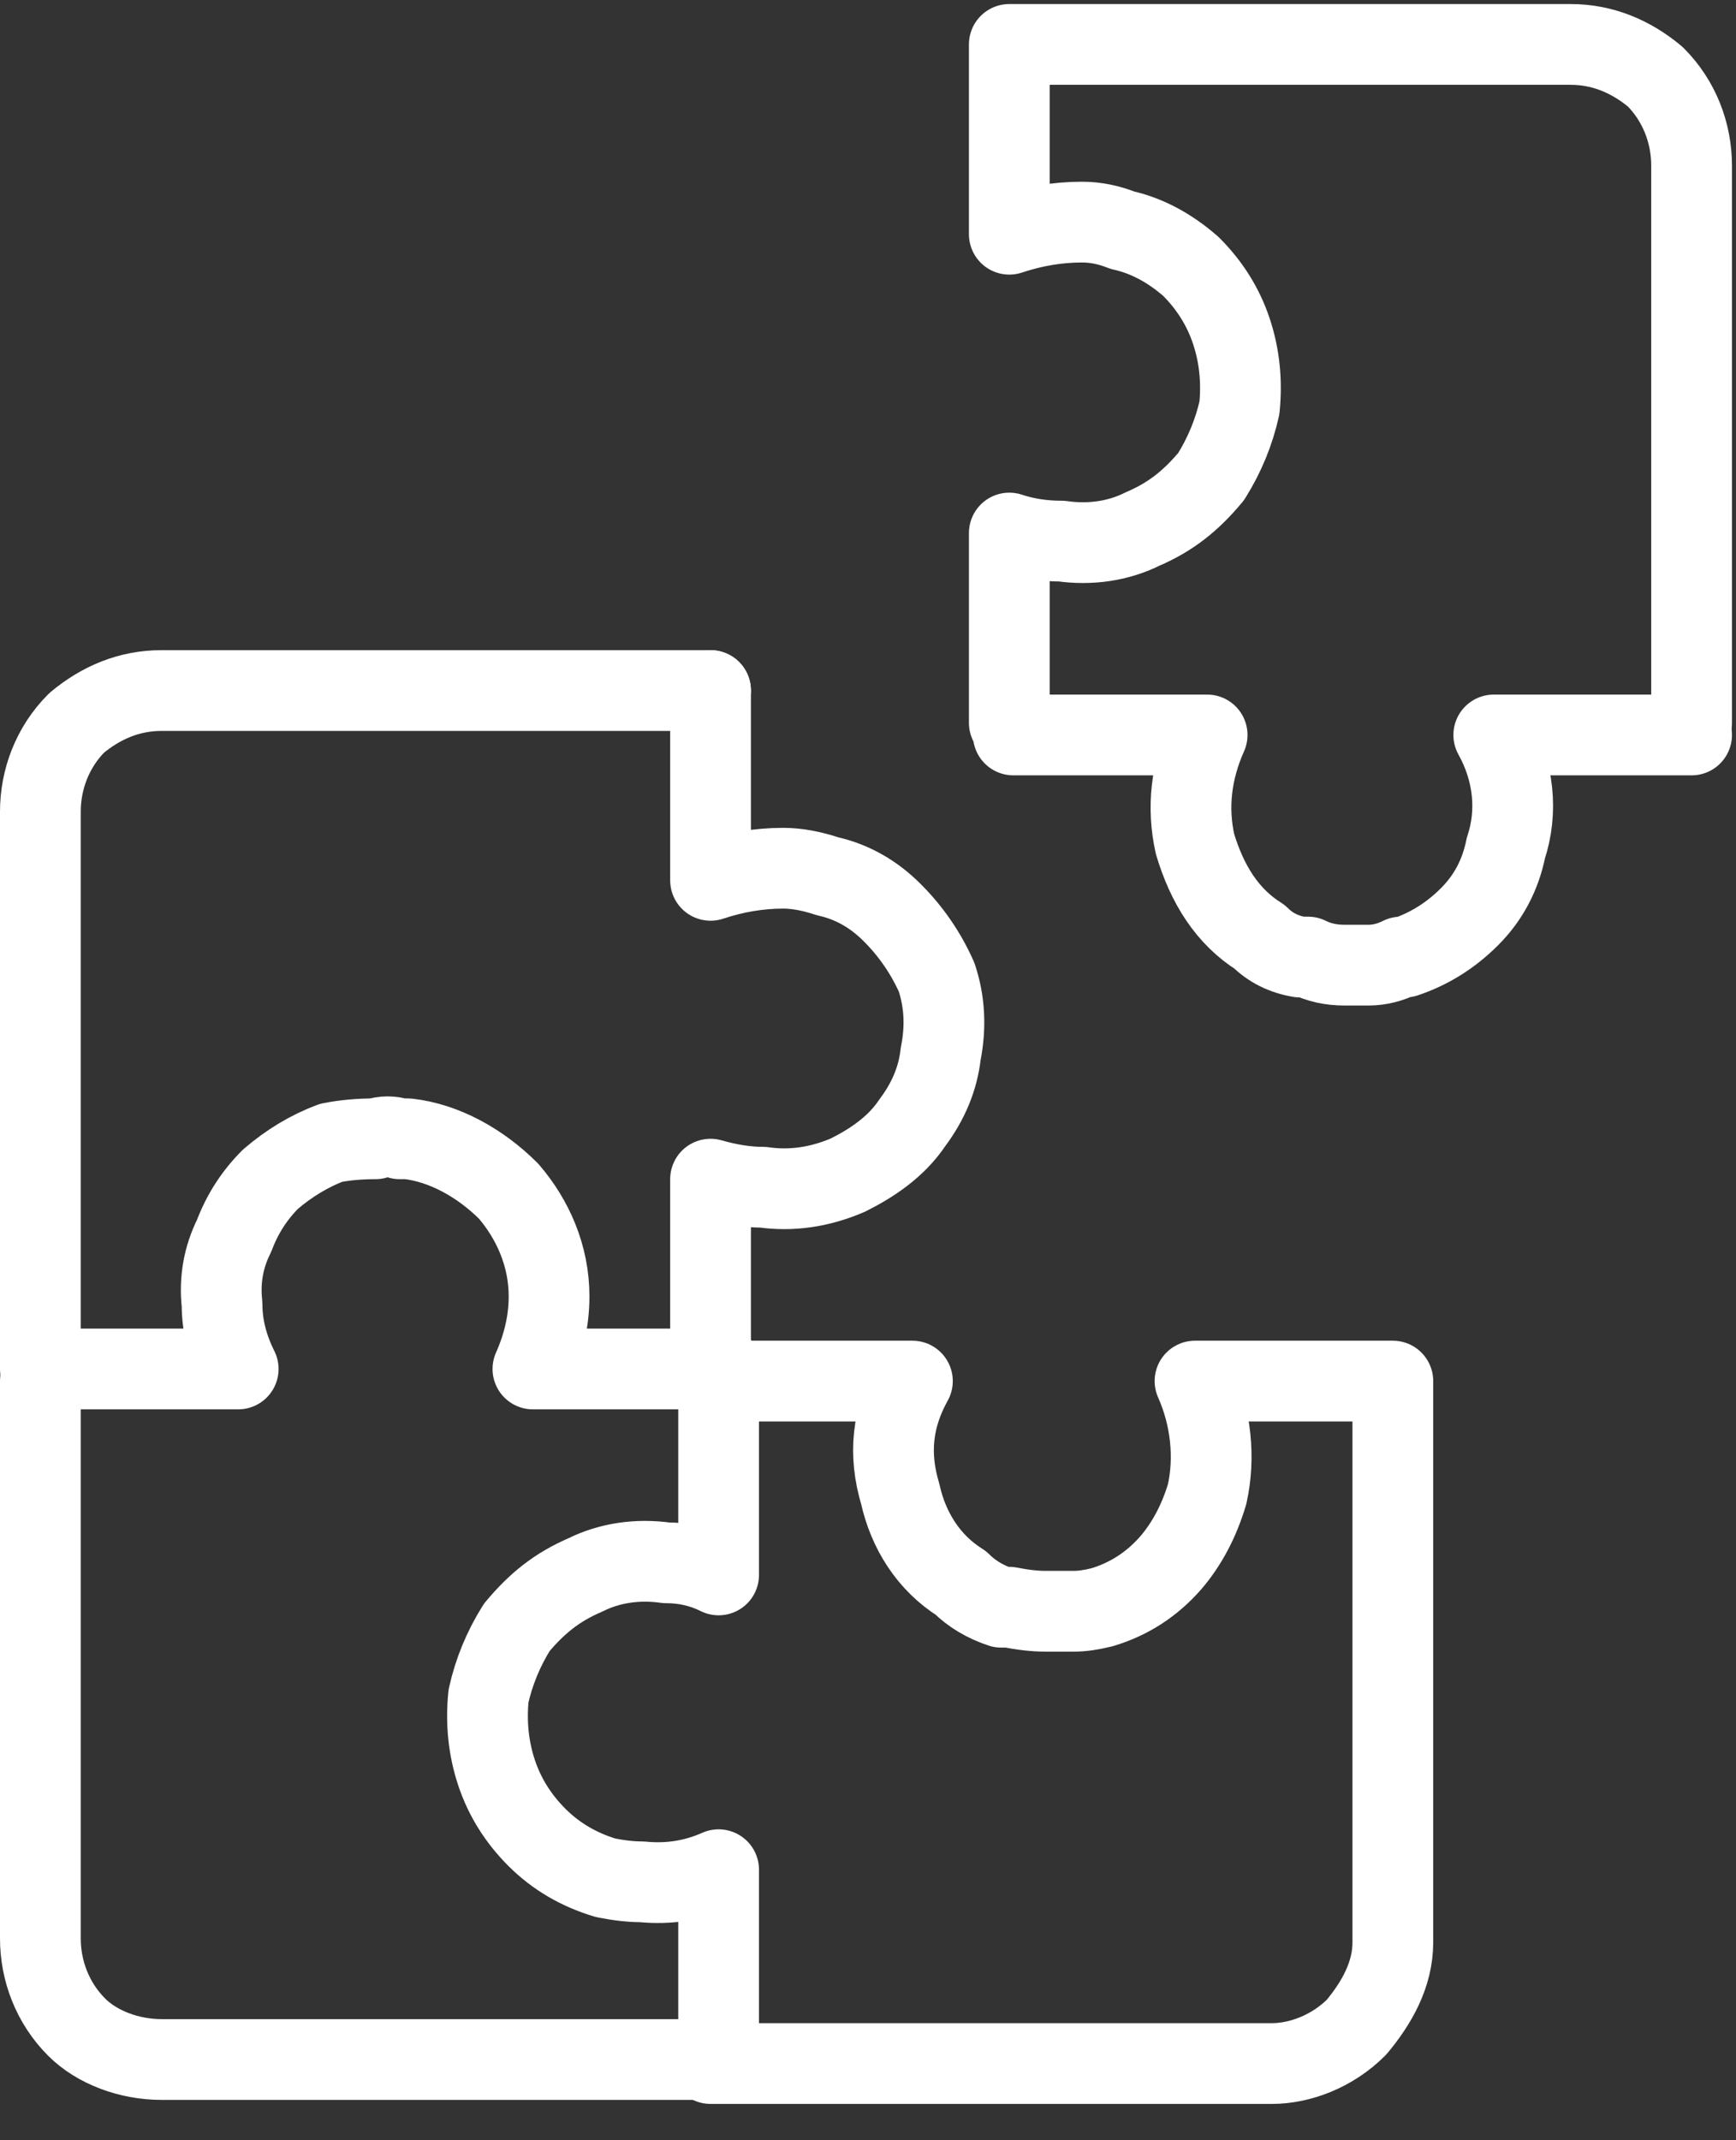 <svg version="1.2" xmlns="http://www.w3.org/2000/svg" viewBox="0 0 43 53" width="43" height="53">
	<rect x="0" y="0" width="43" height="53" fill="#333333" stroke="none"/>
	<title>Group 390</title>
	<style>
		.s0 { fill: none;stroke: #ffffff;stroke-linecap: round;stroke-linejoin: round;stroke-width: 2 } 
	</style>
	<path class="s0" d="m41.9 18.2h-4.9c0.5 0.9 0.6 1.9 0.3 2.8q-0.2 1-0.9 1.7-0.7 0.7-1.6 1h-0.1q-0.4 0.2-0.8 0.2-0.1 0-0.3 0 0 0-0.1 0h-0.2q-0.5 0-0.9-0.2h-0.2q-0.6-0.1-1-0.5c-0.8-0.5-1.3-1.3-1.6-2.3-0.2-0.9-0.1-1.8 0.3-2.7h-4.8"/>
	<path class="s0" d="m41.9 17.9v-13.8c0-0.8-0.3-1.6-0.9-2.2-0.6-0.5-1.3-0.8-2.1-0.8h-13.9v4.7q0.9-0.3 1.8-0.3 0.5 0 1 0.2 0.9 0.2 1.7 0.9 0.7 0.7 1 1.6 0.3 0.9 0.2 1.9-0.2 0.9-0.7 1.7c-0.5 0.6-1 1-1.7 1.3-0.6 0.3-1.3 0.4-2 0.3q-0.7 0-1.3-0.2v4.7"/>
	<path class="s0" d="m17.6 51.1h13.9c0.7 0 1.5-0.3 2.1-0.9 0.5-0.6 0.9-1.3 0.9-2.1v-13.9h-4.9c0.4 0.9 0.5 1.9 0.3 2.8q-0.3 1-0.9 1.7-0.7 0.8-1.7 1.1-0.4 0.1-0.7 0.1-0.2 0-0.3 0-0.1 0-0.2 0h-0.2q-0.4 0-0.9-0.1h-0.2q-0.6-0.2-1-0.6c-0.8-0.5-1.3-1.3-1.5-2.2-0.3-1-0.2-1.9 0.3-2.8h-4.9"/>
	<path class="s0" d="m17.6 17.1v4.7q0.9-0.3 1.8-0.3 0.5 0 1.1 0.2 0.9 0.2 1.6 0.9 0.7 0.7 1.1 1.6 0.3 0.9 0.1 1.9-0.1 0.9-0.7 1.7c-0.4 0.6-1 1-1.6 1.3-0.7 0.3-1.4 0.4-2.1 0.3q-0.6 0-1.3-0.2v4.7"/>
	<path class="s0" d="m17.6 17.1h-13.6c-0.8 0-1.5 0.3-2.1 0.8-0.6 0.6-0.9 1.4-0.9 2.2v13.8h4.9q-0.4-0.8-0.4-1.6-0.1-0.9 0.3-1.7 0.3-0.8 0.9-1.4 0.7-0.6 1.5-0.9 0.5-0.1 1.1-0.1 0.3-0.1 0.6 0h0.2c0.9 0.1 1.8 0.6 2.5 1.3 0.6 0.7 1 1.6 1 2.6q0 0.9-0.4 1.8h4.7"/>
	<path class="s0" d="m1 34.2v13.8c0 0.8 0.3 1.6 0.9 2.2 0.5 0.5 1.3 0.8 2.1 0.8h13.8v-4.7q-0.9 0.4-1.9 0.3-0.4 0-0.9-0.1-1-0.3-1.7-1-0.7-0.7-1-1.6-0.3-0.9-0.2-1.9 0.2-0.9 0.7-1.7c0.5-0.6 1-1 1.7-1.3 0.6-0.3 1.3-0.4 2-0.3q0.7 0 1.3 0.3v-4.8"/>
</svg>